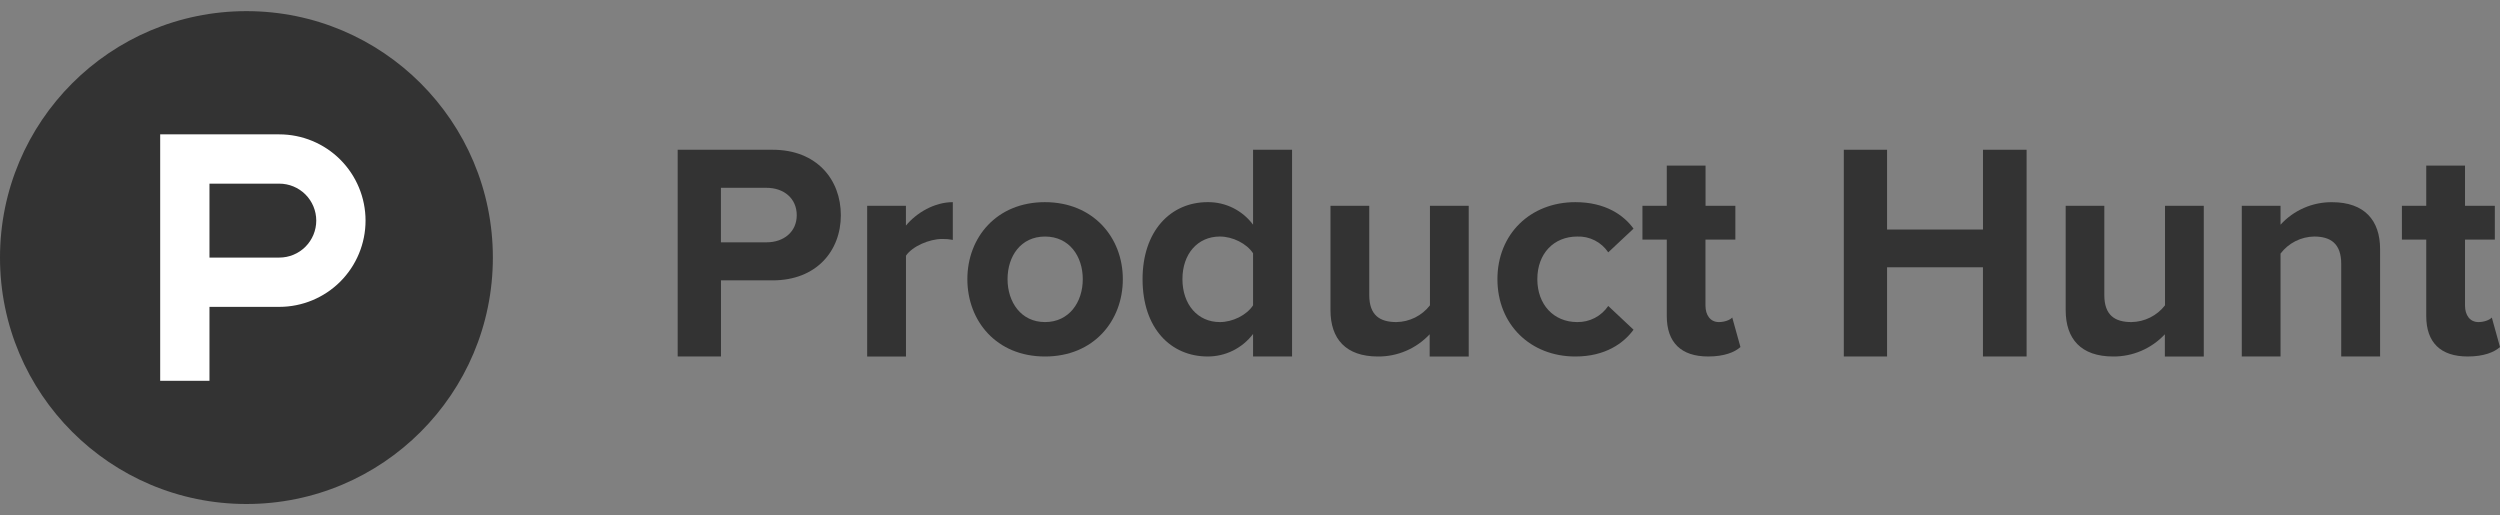 <svg width="165" height="34" viewBox="0 0 165 34" fill="none" xmlns="http://www.w3.org/2000/svg">
<rect x="0" y="0" width="165" height="34" fill="#808080" stroke="none"/>
<path d="M16.265 33.264C25.247 33.264 32.529 25.983 32.529 17C32.529 8.017 25.247 0.735 16.265 0.735C7.282 0.735 0 8.017 0 17C0 25.983 7.282 33.264 16.265 33.264Z" fill="#333333"/>
<path d="M18.433 8.868H10.572V25.132H13.825V20.253H18.433C19.943 20.253 21.391 19.653 22.459 18.586C23.526 17.518 24.126 16.07 24.126 14.56C24.126 13.051 23.526 11.603 22.459 10.535C21.391 9.468 19.943 8.868 18.433 8.868ZM18.433 17H13.825V12.121H18.433C19.081 12.121 19.701 12.378 20.159 12.835C20.616 13.293 20.873 13.913 20.873 14.56C20.873 15.207 20.616 15.828 20.159 16.285C19.701 16.743 19.081 17 18.433 17Z" fill="white"/>
<path d="M44.727 23.528V9.884H50.995C53.91 9.884 55.496 11.854 55.496 14.204C55.496 16.555 53.89 18.504 50.995 18.504H47.584V23.528H44.727ZM52.585 14.204C52.585 13.079 51.718 12.396 50.594 12.396H47.581V15.993H50.594C51.72 15.993 52.585 15.309 52.585 14.204Z" fill="#333333"/>
<path d="M57.233 23.529V13.582H59.791V14.889C60.494 14.036 61.681 13.342 62.886 13.342V15.832C62.654 15.787 62.418 15.767 62.182 15.772C61.338 15.772 60.212 16.255 59.794 16.877V23.529H57.233Z" fill="#333333"/>
<path d="M63.846 18.424C63.846 15.671 65.775 13.342 68.963 13.342C72.15 13.342 74.107 15.671 74.107 18.424C74.107 21.177 72.186 23.529 68.971 23.529C65.756 23.529 63.846 21.177 63.846 18.424ZM71.463 18.424C71.463 16.918 70.578 15.612 68.971 15.612C67.365 15.612 66.498 16.918 66.498 18.424C66.498 19.93 67.382 21.257 68.971 21.257C70.561 21.257 71.463 19.947 71.463 18.424Z" fill="#333333"/>
<path d="M82.702 23.528V22.041C82.352 22.504 81.9 22.879 81.381 23.137C80.861 23.396 80.289 23.529 79.709 23.528C77.277 23.528 75.409 21.68 75.409 18.424C75.409 15.27 77.237 13.341 79.709 13.341C80.29 13.336 80.864 13.467 81.384 13.726C81.904 13.985 82.356 14.363 82.702 14.83V9.884H85.276V23.528H82.702ZM82.702 20.151V16.716C82.281 16.073 81.356 15.611 80.512 15.611C79.045 15.611 78.041 16.756 78.041 18.424C78.041 20.092 79.045 21.257 80.512 21.257C81.356 21.257 82.281 20.799 82.702 20.151Z" fill="#333333"/>
<path d="M94.358 23.529V22.062C93.922 22.529 93.394 22.901 92.806 23.153C92.219 23.406 91.586 23.534 90.947 23.529C88.817 23.529 87.812 22.362 87.812 20.474V13.582H90.371V19.47C90.371 20.815 91.075 21.257 92.16 21.257C92.588 21.251 93.01 21.148 93.394 20.957C93.778 20.766 94.114 20.491 94.377 20.152V13.582H96.935V23.529H94.358Z" fill="#333333"/>
<path d="M98.83 18.424C98.83 15.451 101 13.342 103.974 13.342C105.964 13.342 107.17 14.204 107.813 15.09L106.144 16.655C105.92 16.321 105.615 16.049 105.256 15.867C104.898 15.684 104.499 15.596 104.097 15.612C102.548 15.612 101.464 16.737 101.464 18.424C101.464 20.111 102.548 21.257 104.097 21.257C104.5 21.264 104.898 21.171 105.256 20.985C105.613 20.799 105.918 20.527 106.144 20.193L107.813 21.76C107.17 22.643 105.964 23.529 103.974 23.529C101.008 23.529 98.83 21.419 98.83 18.424Z" fill="#333333"/>
<path d="M110.007 20.856V15.813H108.401V13.582H110.007V10.93H112.566V13.582H114.534V15.813H112.561V20.172C112.561 20.794 112.881 21.257 113.444 21.257C113.824 21.257 114.188 21.117 114.328 20.956L114.87 22.904C114.49 23.245 113.806 23.528 112.74 23.528C110.952 23.528 110.007 22.604 110.007 20.856Z" fill="#333333"/>
<path d="M130.875 23.528V17.641H124.546V23.528H121.692V9.884H124.546V15.149H130.877V9.884H133.755V23.528H130.875Z" fill="#333333"/>
<path d="M142.881 23.529V22.062C142.445 22.529 141.916 22.901 141.329 23.153C140.742 23.406 140.109 23.534 139.47 23.529C137.34 23.529 136.335 22.362 136.335 20.474V13.582H138.885V19.47C138.885 20.815 139.589 21.257 140.674 21.257C141.103 21.251 141.525 21.148 141.908 20.957C142.292 20.766 142.628 20.491 142.891 20.152V13.582H145.449V23.529H142.881Z" fill="#333333"/>
<path d="M154.521 23.528V17.419C154.521 16.073 153.818 15.611 152.732 15.611C152.301 15.619 151.878 15.724 151.494 15.919C151.11 16.114 150.775 16.393 150.515 16.737V23.528H147.957V13.582H150.515V14.83C150.945 14.357 151.47 13.981 152.055 13.725C152.64 13.469 153.273 13.339 153.912 13.345C156.061 13.345 157.086 14.549 157.086 16.439V23.528H154.521Z" fill="#333333"/>
<path d="M160.132 20.856V15.813H158.526V13.582H160.132V10.93H162.691V13.582H164.659V15.813H162.691V20.172C162.691 20.794 163.011 21.257 163.574 21.257C163.955 21.257 164.318 21.117 164.459 20.956L165 22.904C164.62 23.245 163.936 23.528 162.87 23.528C161.077 23.528 160.132 22.604 160.132 20.856Z" fill="#333333"/>
</svg>
